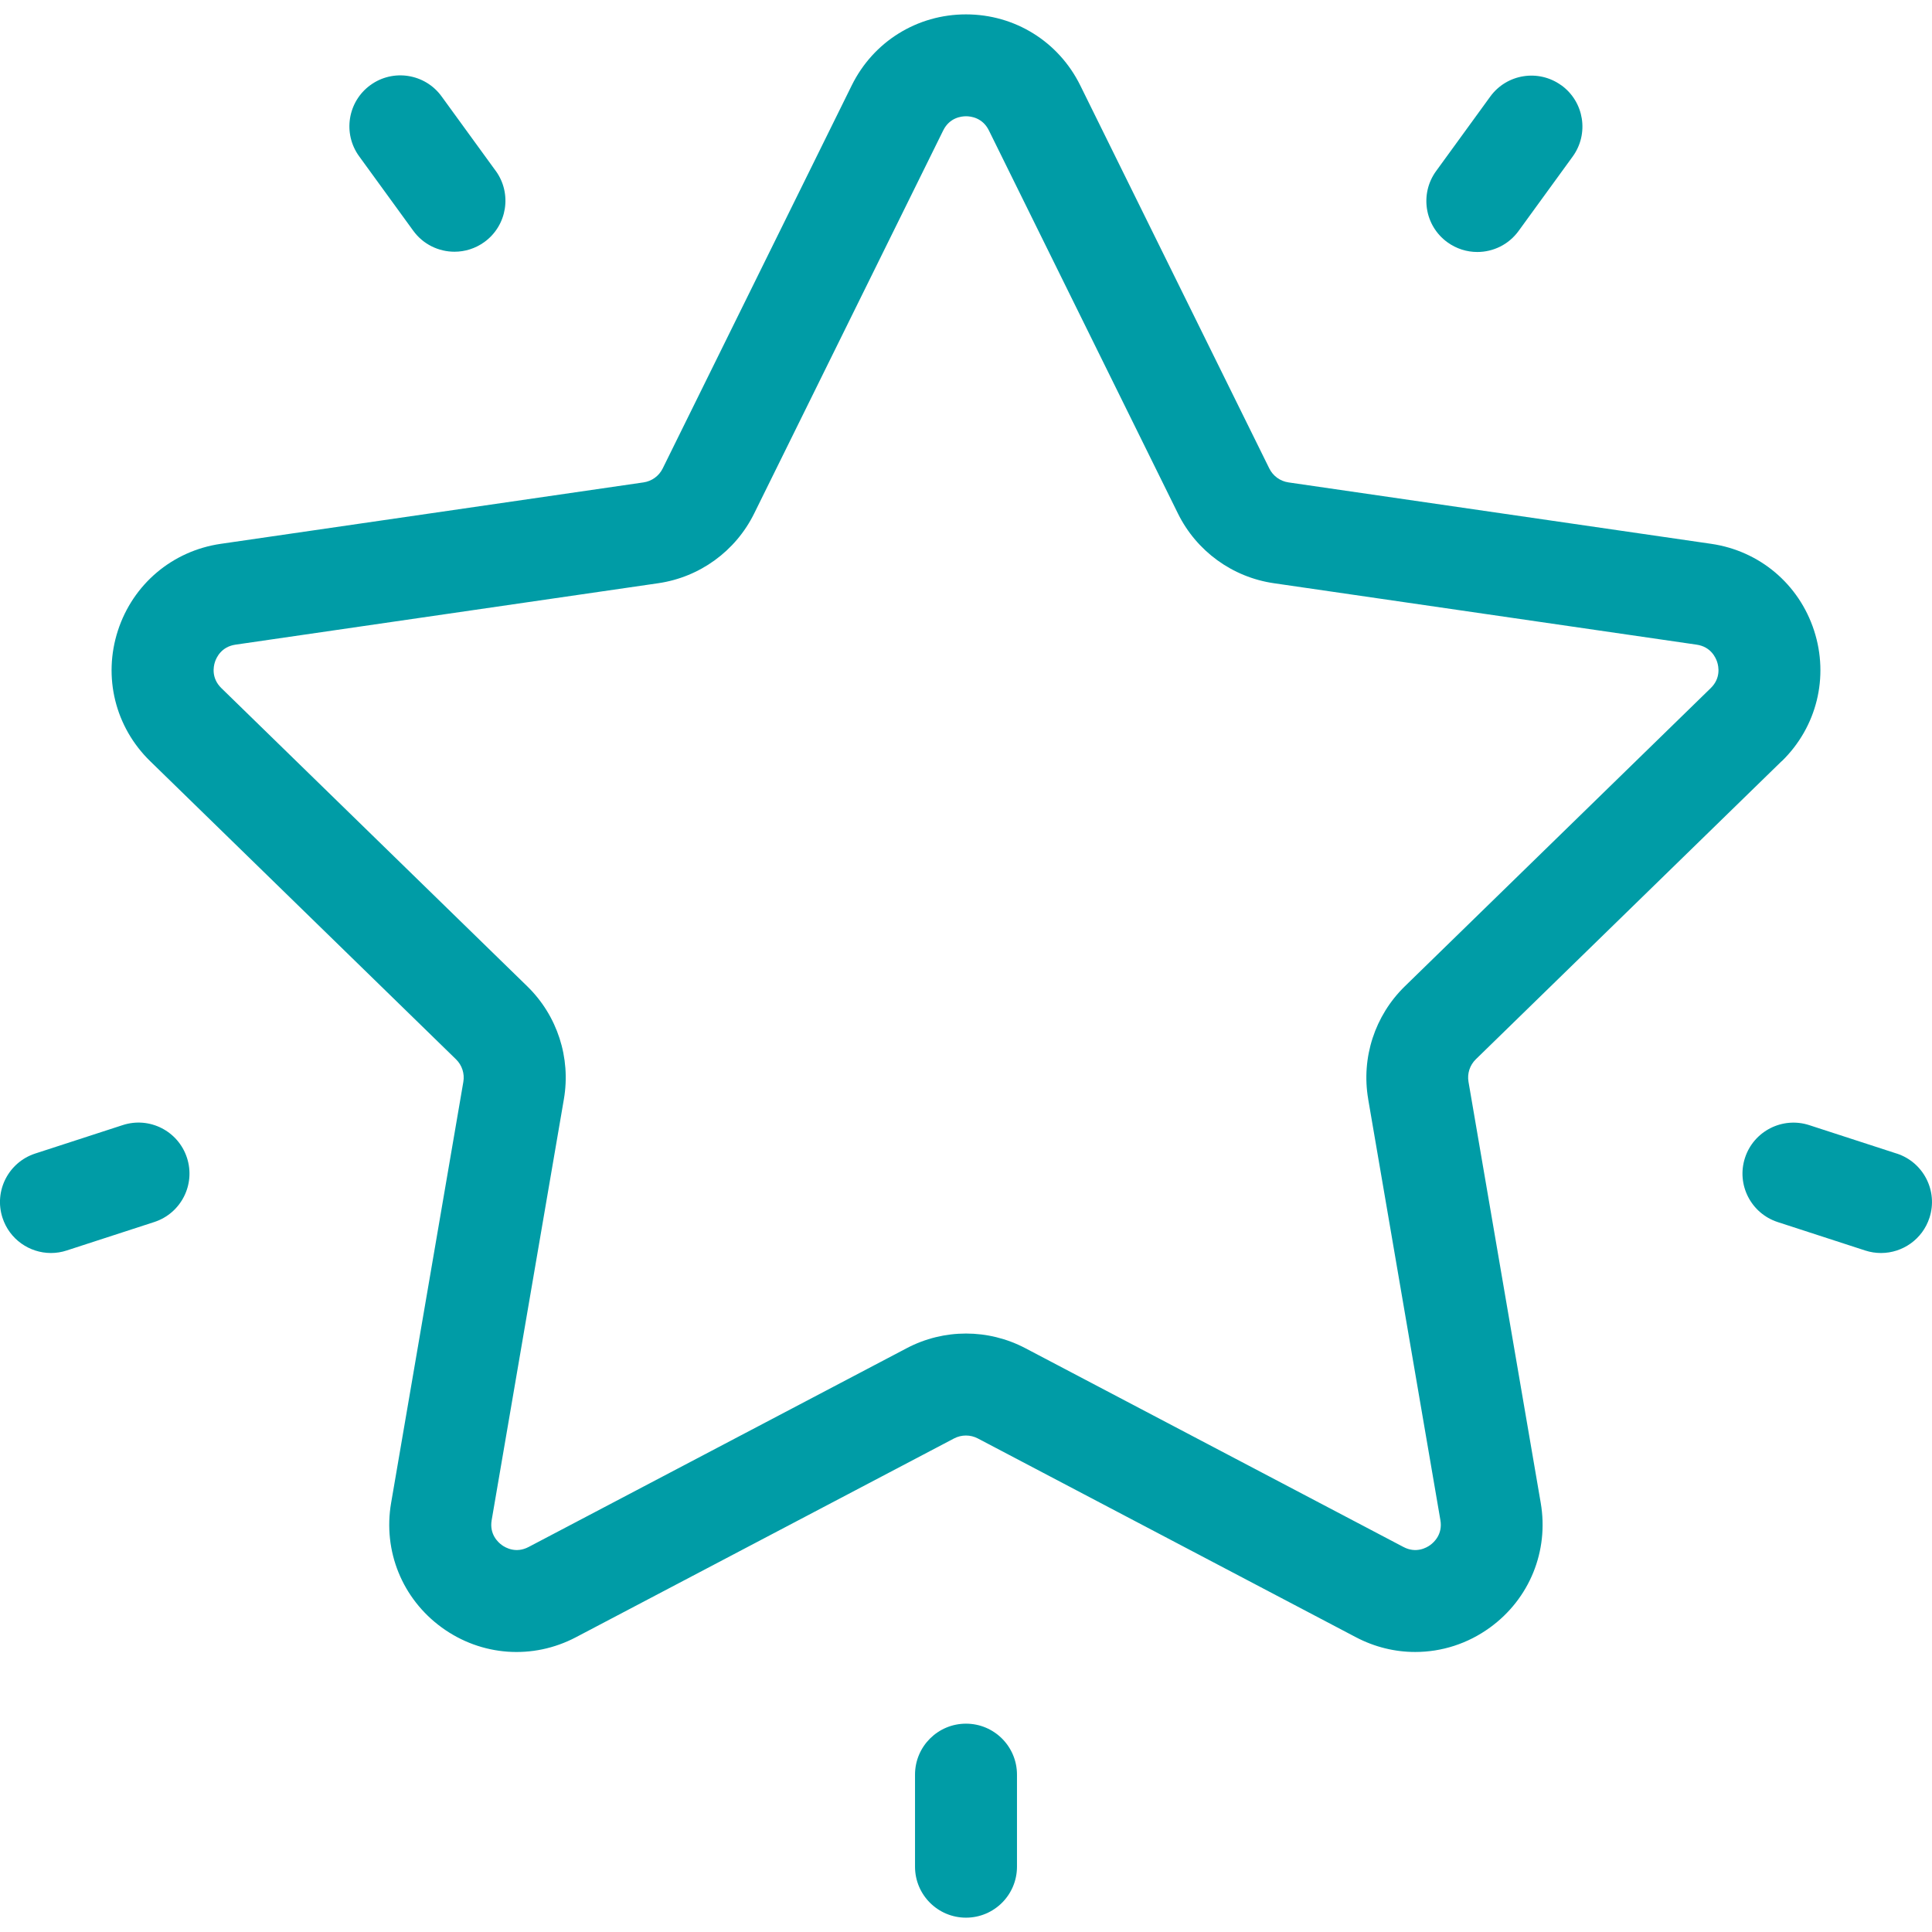 <?xml version="1.0"?><svg xmlns="http://www.w3.org/2000/svg" xmlns:xlink="http://www.w3.org/1999/xlink" xmlns:svgjs="http://svgjs.com/svgjs" version="1.1" width="512" height="512" x="0" y="0" viewBox="0 0 512 512" style="enable-background:new 0 0 512 512" xml:space="preserve"><g><g xmlns="http://www.w3.org/2000/svg"><g><path d="m472.21 201.71c9.27-9.04 12.54-22.3 8.54-34.61c-4-12.31-14.45-21.12-27.26-22.98l-112.03-16.28c-2.2-.32-4.1-1.7-5.08-3.69l-50.1-101.52c-5.73-11.61-17.33-18.82-30.28-18.82c-12.95 0-24.55 7.21-30.28 18.82l-50.1 101.52c-.98 1.99-2.88 3.37-5.08 3.69l-112.03 16.28c-12.81 1.86-23.25 10.67-27.26 22.98c-4 12.31-.73 25.58 8.54 34.61l81.06 79.02c1.59 1.55 2.32 3.79 1.94 5.98l-19.14 111.58c-2.19 12.76 2.96 25.41 13.43 33.02c10.47 7.61 24.1 8.6 35.56 2.57l100.2-52.68c1.97-1.03 4.32-1.03 6.29 0l100.2 52.68c4.98 2.62 10.38 3.92 15.74 3.91c6.97 0 13.9-2.18 19.81-6.49c10.47-7.61 15.62-20.27 13.43-33.02l-19.14-111.58c-.38-2.19.35-4.43 1.94-5.98l81.07-79.02zm-109.63 89.56l19.14 111.58c.64 3.73-1.67 5.86-2.69 6.6c-1.02.74-3.76 2.28-7.11.51l-100.2-52.68c-4.92-2.58-10.31-3.88-15.71-3.88c-5.4 0-10.79 1.29-15.71 3.88l-100.2 52.68c-3.35 1.76-6.09.23-7.11-.51c-1.02-.74-3.33-2.87-2.69-6.6l19.14-111.58c1.88-10.96-1.75-22.13-9.71-29.89l-81.06-79.02c-2.71-2.65-2.1-5.72-1.71-6.92c.39-1.2 1.7-4.05 5.45-4.6l112.03-16.28c11-1.6 20.5-8.5 25.42-18.47l50.1-101.52c1.68-3.4 4.79-3.76 6.06-3.76c1.26 0 4.38.37 6.05 3.76v0l50.1 101.52c4.92 9.97 14.42 16.87 25.42 18.47l112.03 16.28c3.75.54 5.06 3.4 5.45 4.6c.39 1.2 1 4.28-1.71 6.92l-81.06 79.02c-7.96 7.76-11.59 18.93-9.71 29.88z" fill="#009ca6" data-original="#000000"/></g></g><g xmlns="http://www.w3.org/2000/svg"><g><path d="m413.78 22.62c-6.04-4.38-14.48-3.05-18.86 2.99l-14.34 19.73c-4.38 6.03-3.05 14.48 2.99 18.86c2.4 1.74 5.18 2.58 7.93 2.58c4.18 0 8.29-1.93 10.94-5.57l14.34-19.73c4.38-6.03 3.05-14.48-2.99-18.87z" fill="#009ca6" data-original="#000000"/></g></g><g xmlns="http://www.w3.org/2000/svg"><g><path d="m131.36 45.27l-14.34-19.73c-4.38-6.03-12.83-7.37-18.86-2.99c-6.03 4.38-7.37 12.83-2.99 18.86l14.34 19.73c2.64 3.64 6.76 5.57 10.94 5.57c2.75 0 5.53-.84 7.93-2.58c6.03-4.38 7.37-12.83 2.99-18.86z" fill="#009ca6" data-original="#000000"/></g></g><g xmlns="http://www.w3.org/2000/svg"><g><path d="m49.55 306.83c-2.31-7.09-9.92-10.98-17.02-8.67l-23.2 7.54c-7.09 2.31-10.98 9.93-8.67 17.02c1.85 5.71 7.15 9.34 12.84 9.34c1.38 0 2.79-.21 4.18-.67l23.2-7.54c7.09-2.31 10.98-9.92 8.67-17.02z" fill="#009ca6" data-original="#000000"/></g></g><g xmlns="http://www.w3.org/2000/svg"><g><path d="m256 456.79c-7.46 0-13.51 6.05-13.51 13.51v24.39c0 7.46 6.05 13.51 13.51 13.51c7.46 0 13.51-6.05 13.51-13.51v-24.39c0-7.46-6.05-13.51-13.51-13.51z" fill="#009ca6" data-original="#000000"/></g></g><g xmlns="http://www.w3.org/2000/svg"><g><path d="m502.66 305.71l-23.2-7.54c-7.09-2.3-14.71 1.58-17.02 8.67c-2.31 7.09 1.58 14.71 8.67 17.02l23.2 7.54c1.39.45 2.79.66 4.18.66c5.69 0 10.99-3.63 12.84-9.34c2.31-7.09-1.58-14.71-8.67-17.02z" fill="#009ca6" data-original="#000000"/></g></g><g xmlns="http://www.w3.org/2000/svg"/><g xmlns="http://www.w3.org/2000/svg"/><g xmlns="http://www.w3.org/2000/svg"/><g xmlns="http://www.w3.org/2000/svg"/><g xmlns="http://www.w3.org/2000/svg"/><g xmlns="http://www.w3.org/2000/svg"/><g xmlns="http://www.w3.org/2000/svg"/><g xmlns="http://www.w3.org/2000/svg"/><g xmlns="http://www.w3.org/2000/svg"/><g xmlns="http://www.w3.org/2000/svg"/><g xmlns="http://www.w3.org/2000/svg"/><g xmlns="http://www.w3.org/2000/svg"/><g xmlns="http://www.w3.org/2000/svg"/><g xmlns="http://www.w3.org/2000/svg"/><g xmlns="http://www.w3.org/2000/svg"/></g></svg>